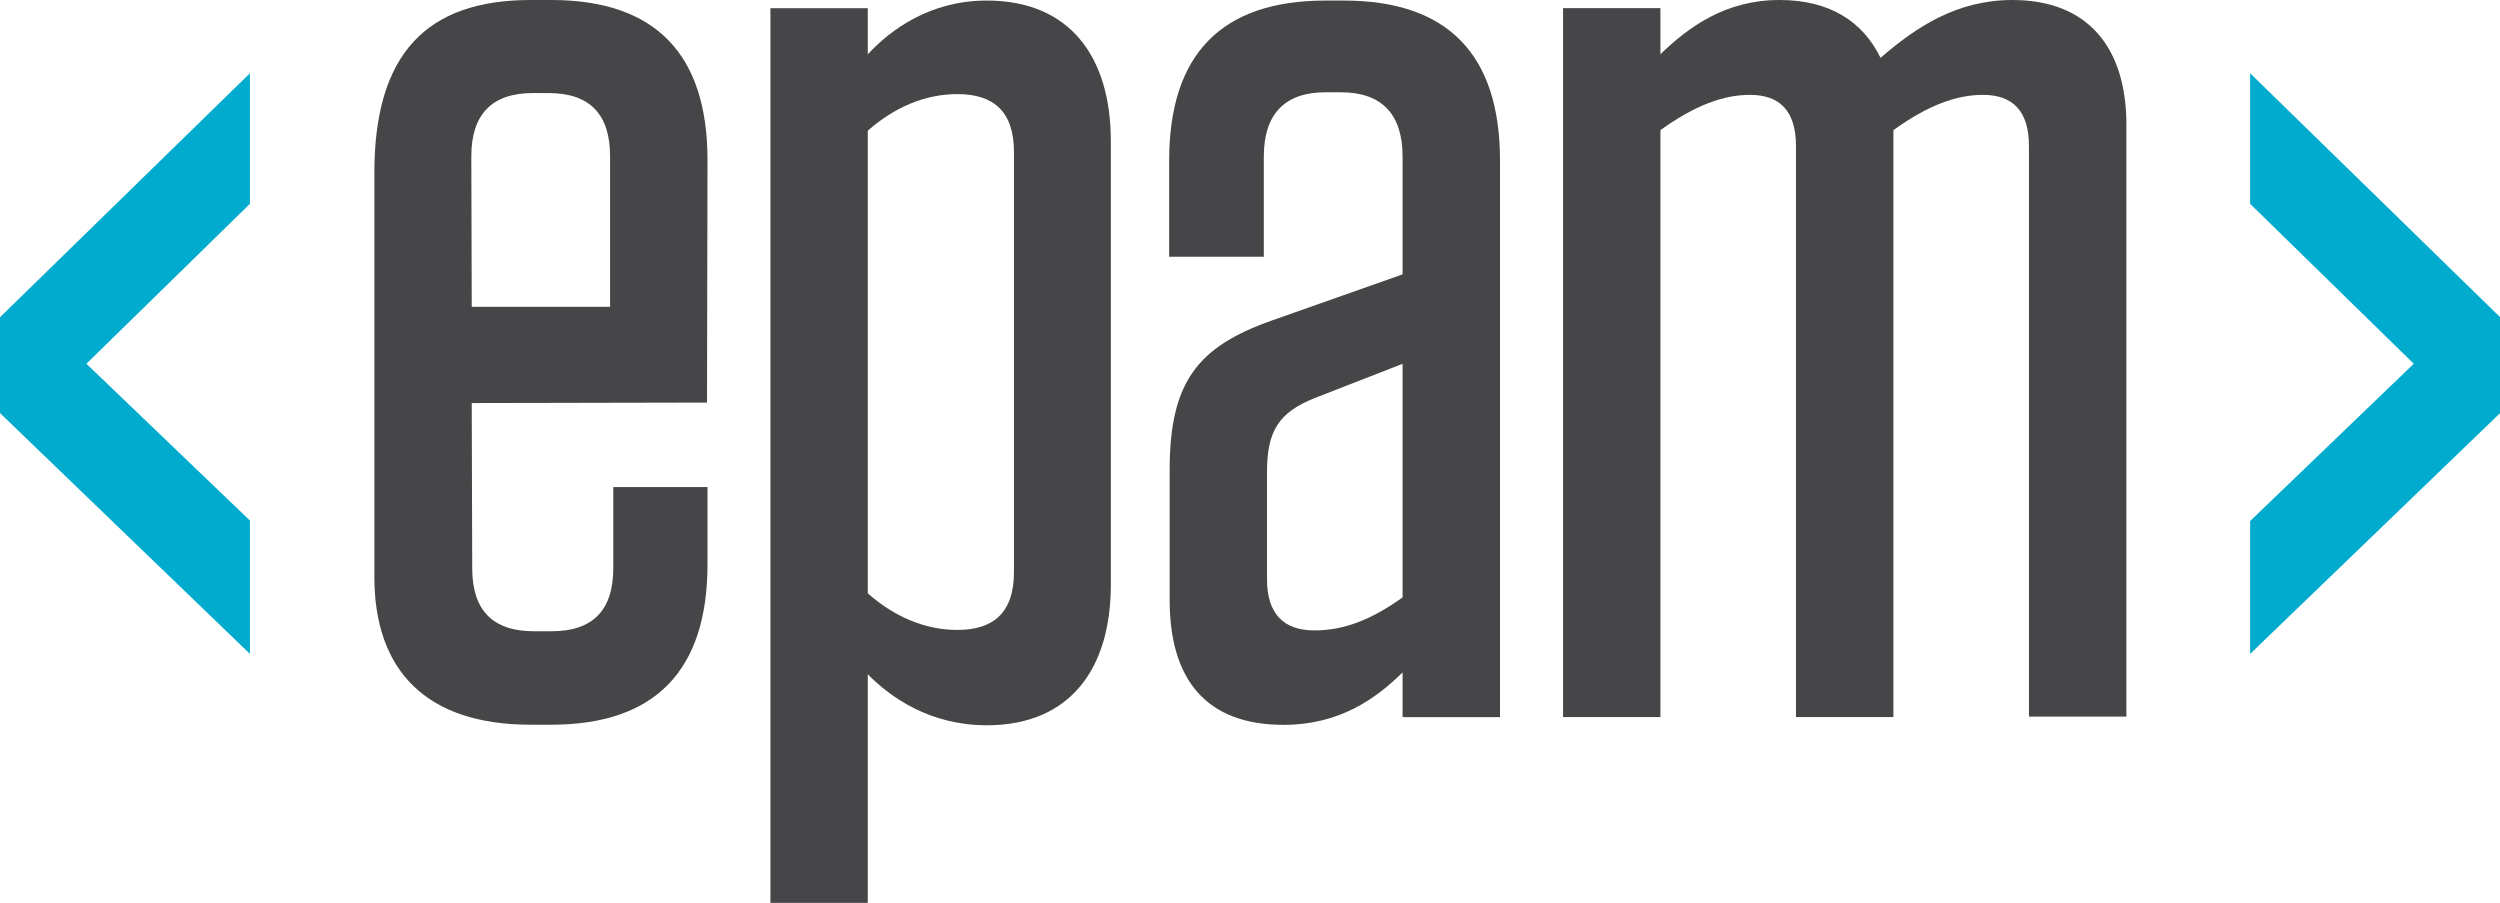 <?xml version="1.0" encoding="UTF-8"?>
<svg xmlns="http://www.w3.org/2000/svg" width="36" height="13" viewBox="0 0 36 13" fill="none">
  <g clip-path="url(#clip0_3440_566)">
    <path d="M6.793 4.418H8.785V2.251C8.785 1.646 8.494 1.34 7.898 1.34H7.673C7.084 1.34 6.787 1.646 6.787 2.251L6.793 4.418ZM6.793 5.804L6.8 8.185C6.8 8.79 7.098 9.09 7.687 9.09H7.945C8.533 9.09 8.831 8.79 8.831 8.185V7.014H10.188V8.127C10.188 9.656 9.433 10.436 7.938 10.436H7.64C6.145 10.436 5.391 9.662 5.391 8.309V2.485C5.391 0.774 6.145 0 7.64 0H7.938C9.433 0 10.188 0.774 10.188 2.303L10.181 5.797L6.793 5.804Z" fill="#464547"></path>
    <path d="M12.496 8.544C12.88 8.883 13.323 9.071 13.787 9.071C14.303 9.071 14.601 8.824 14.601 8.239V2.187C14.601 1.602 14.303 1.355 13.787 1.355C13.323 1.355 12.88 1.543 12.496 1.882V8.544ZM11.094 0.118H12.496V0.782C12.827 0.424 13.396 0.008 14.21 0.008C15.408 0.008 15.996 0.821 15.996 2.031V8.421C15.996 9.631 15.408 10.444 14.21 10.444C13.396 10.444 12.827 10.047 12.496 9.709V13.001H11.094V0.118Z" fill="#464547"></path>
    <path d="M20.197 8.603V5.239L18.927 5.734C18.411 5.942 18.245 6.209 18.245 6.794V8.343C18.245 8.837 18.483 9.078 18.927 9.078C19.35 9.078 19.741 8.928 20.197 8.603ZM16.843 6.768C16.843 5.499 17.246 4.992 18.318 4.614L20.197 3.951V2.253C20.197 1.647 19.899 1.329 19.311 1.329H19.085C18.497 1.329 18.199 1.647 18.199 2.253V3.697H16.836V2.311C16.836 0.782 17.59 0.008 19.085 0.008H19.35C20.846 0.008 21.6 0.782 21.6 2.311V10.327H20.197V9.683C19.813 10.06 19.291 10.438 18.483 10.438C17.359 10.438 16.843 9.774 16.843 8.642V6.768Z" fill="#464547"></path>
    <path d="M27.265 10.326H25.862V2.102C25.862 1.594 25.624 1.366 25.201 1.366C24.817 1.366 24.407 1.516 23.91 1.874V10.326H22.508V0.117H23.91V0.781C24.321 0.384 24.85 0 25.624 0C26.345 0 26.822 0.306 27.08 0.833C27.583 0.397 28.172 0 28.979 0C30.064 0 30.62 0.683 30.62 1.796V10.319H29.217V2.102C29.217 1.594 28.979 1.366 28.555 1.366C28.172 1.366 27.761 1.516 27.265 1.874V10.326Z" fill="#464547"></path>
    <path d="M0 4.568V5.948L3.599 9.416V7.496L1.244 5.238L3.599 2.935V1.055L0 4.568Z" fill="#00ABCD"></path>
    <path d="M32.402 2.935L34.758 5.238L32.402 7.503V9.416L36.002 5.948V4.568L32.402 1.055V2.935Z" fill="#00ABCD"></path>
  </g>
  <defs>
    <clipPath id="clip0_3440_566">
      <rect width="36" height="13" fill="white"></rect>
    </clipPath>
  </defs>
</svg>
